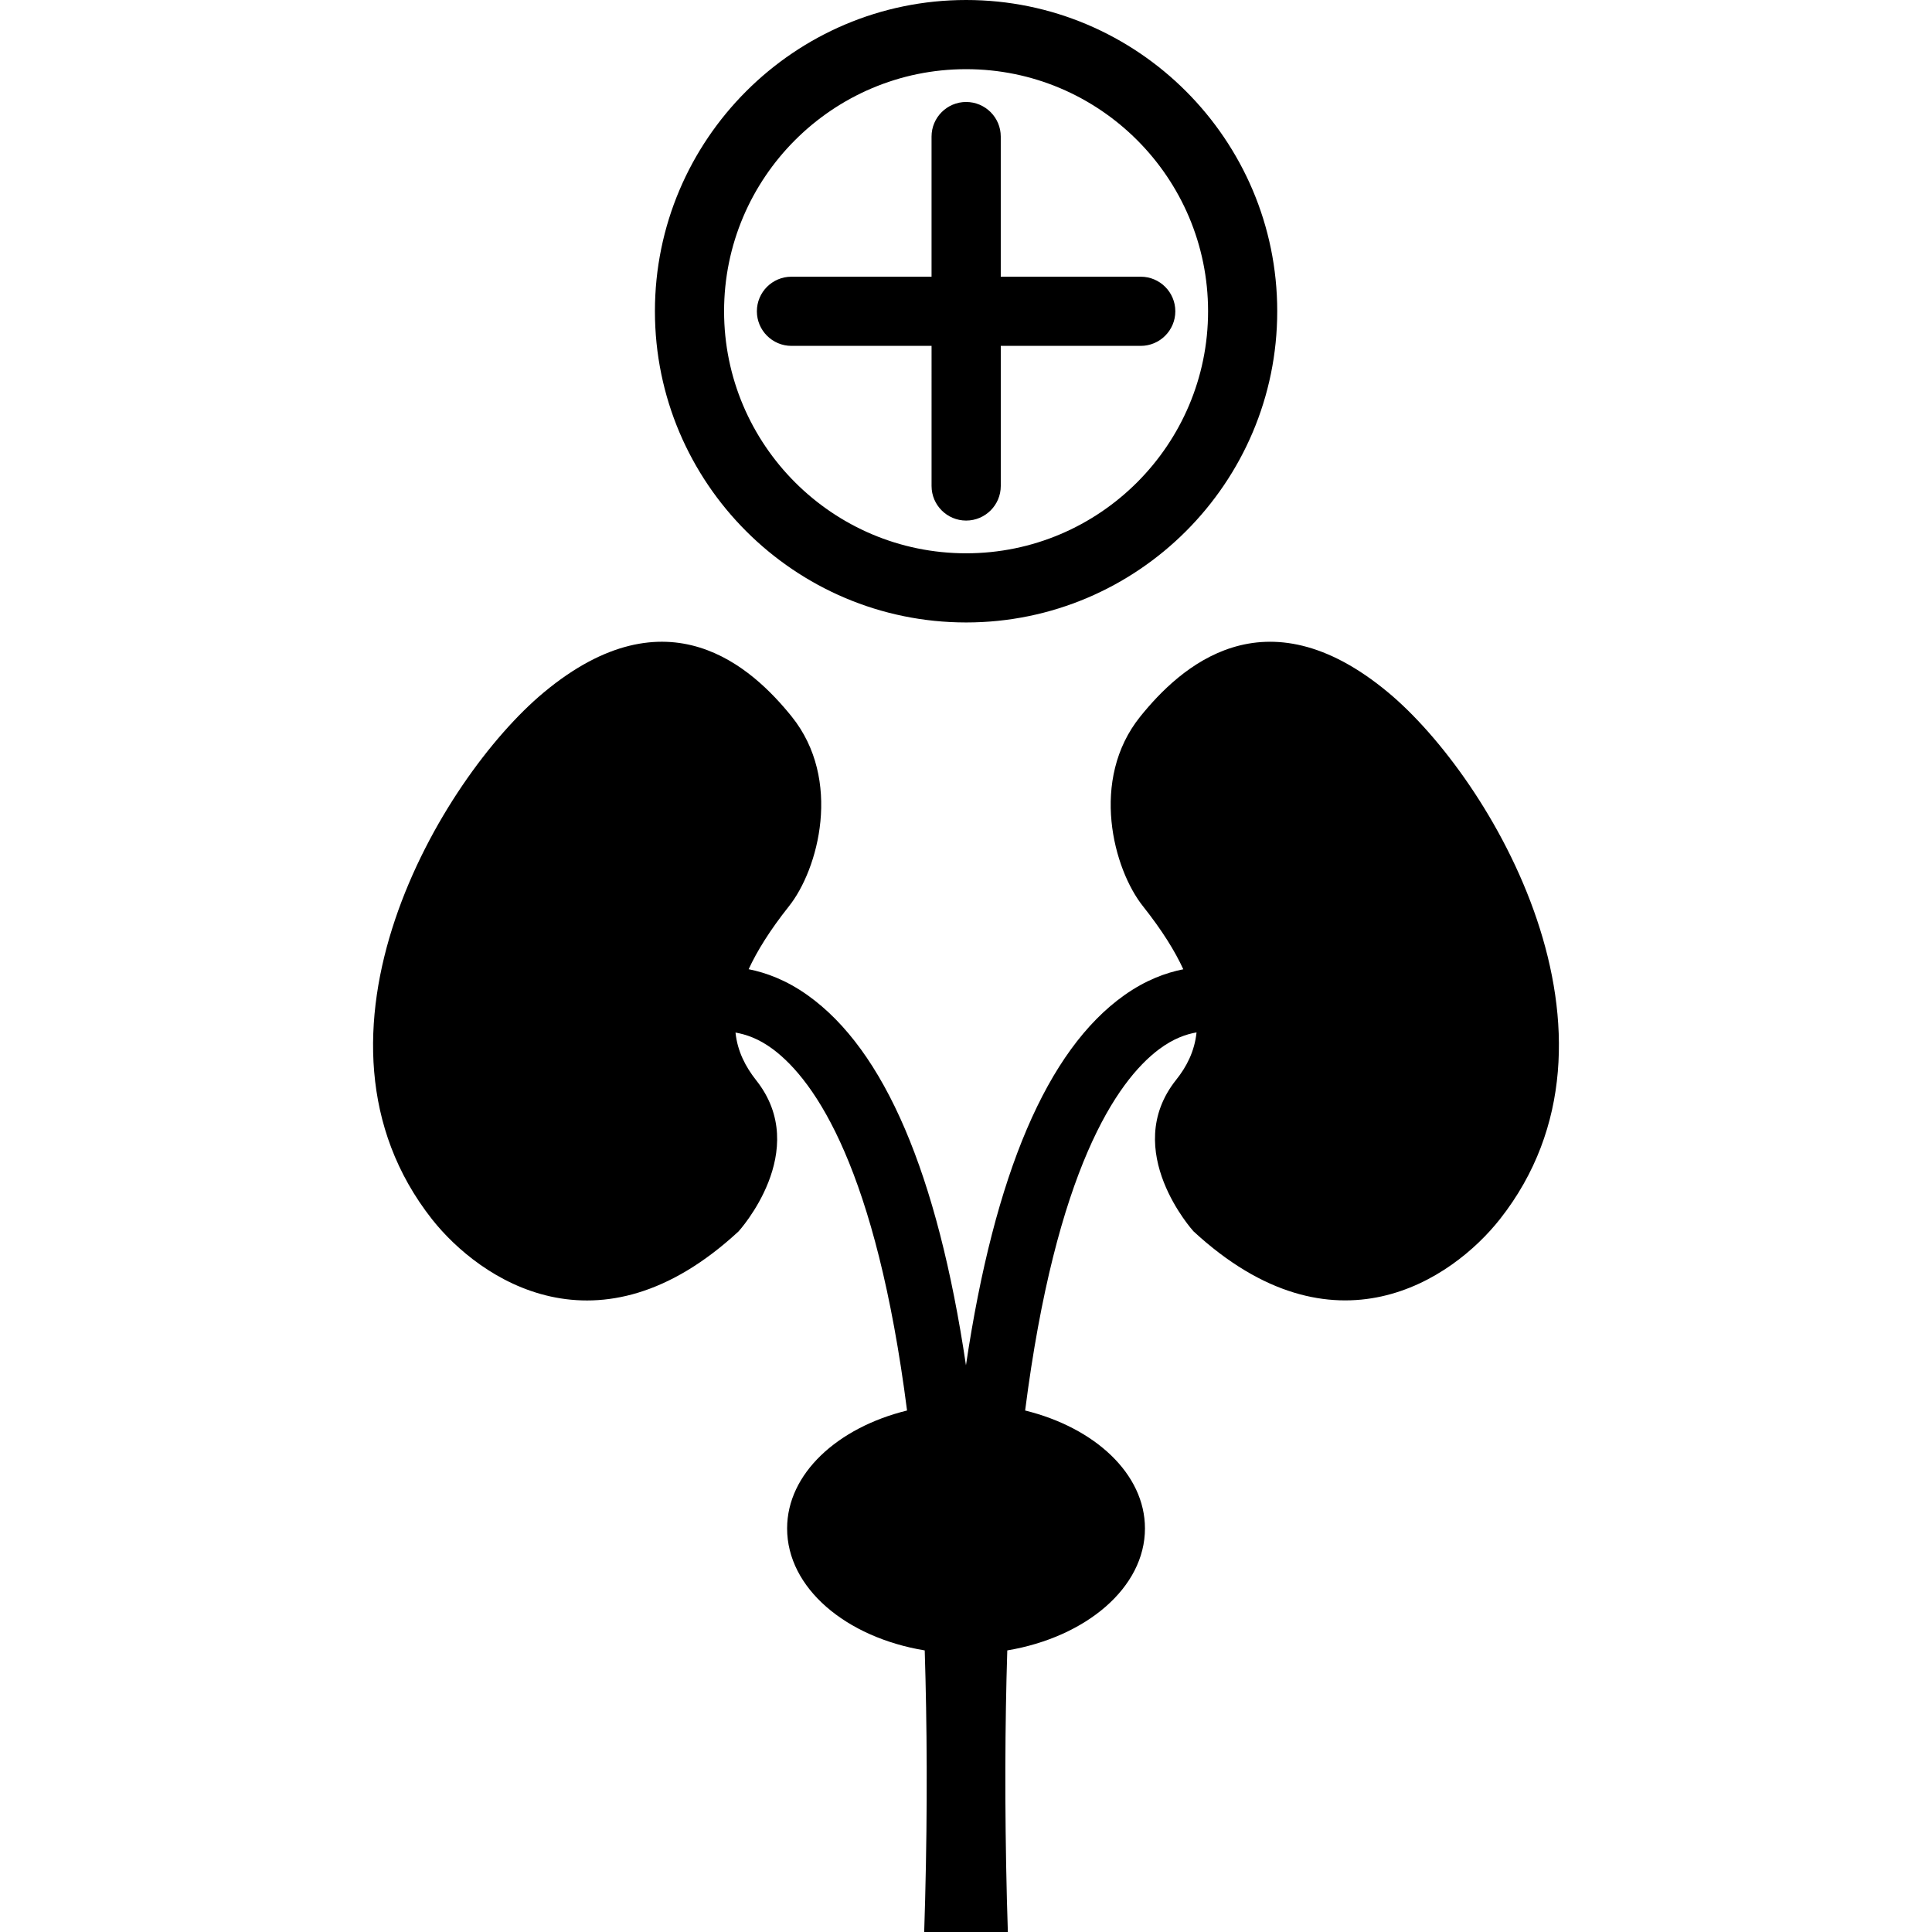 <svg xmlns="http://www.w3.org/2000/svg" xmlns:xlink="http://www.w3.org/1999/xlink" id="Capa_1" x="0px" y="0px" width="156.526px" height="156.526px" viewBox="0 0 156.526 156.526" style="enable-background:new 0 0 156.526 156.526;" xml:space="preserve">
<g>
	<path d="M121.52,98.774c-3.852,4.881-13.466,11.481-24.826,0.985c0,0-5.953-6.545-1.415-12.262c0.854-1.062,1.503-2.32,1.662-3.853   c-0.836,0.142-1.867,0.492-3.043,1.368c-3.447,2.593-8.35,9.783-10.844,29.264c5.637,1.39,9.708,5.121,9.708,9.554   c0,4.804-4.78,8.81-11.154,9.883c-0.187,5.986-0.219,12.62-0.033,20.143l0.079,2.67h-6.778l0.078-2.67   c0.194-7.522,0.151-14.14-0.035-20.143c-6.391-1.056-11.149-5.062-11.149-9.883c0-4.433,4.074-8.164,9.717-9.554   c-2.498-19.48-7.396-26.671-10.854-29.264c-1.172-0.876-2.197-1.204-3.044-1.357c0.156,1.521,0.818,2.779,1.664,3.852   c4.55,5.719-1.417,12.258-1.417,12.258C48.489,110.261,38.861,103.662,35,98.78c-11.667-14.829,0.679-35.699,9.051-42.676   c10.069-8.382,16.917-1.983,20.082,1.94c4.129,5.122,2.176,12.394-0.229,15.398c-1.52,1.915-2.561,3.593-3.251,5.081   c1.424,0.285,3.054,0.88,4.786,2.113c6.224,4.432,10.511,14.456,12.821,29.976c2.312-15.524,6.588-25.55,12.821-29.976   c1.733-1.232,3.376-1.828,4.787-2.107c-0.688-1.499-1.733-3.171-3.25-5.086c-2.408-3.004-4.361-10.276-0.229-15.398   c3.162-3.923,10.016-10.322,20.082-1.94C120.847,63.081,133.197,83.951,121.52,98.774z M53.06,25.215   C53.06,11.311,64.374,0,78.274,0c13.895,0,25.204,11.311,25.204,25.215c0,13.902-11.31,25.215-25.204,25.215   C64.374,50.43,53.06,39.122,53.06,25.215z M58.663,25.215c0,10.813,8.792,19.612,19.611,19.612   c10.813,0,19.601-8.799,19.601-19.612c0-10.815-8.787-19.611-19.601-19.611C67.455,5.604,58.663,14.399,58.663,25.215z    M75.473,39.374c0,1.545,1.257,2.801,2.802,2.801c1.547,0,2.805-1.256,2.805-2.801V28.022H92.42c1.543,0,2.802-1.256,2.802-2.802   c0-1.549-1.259-2.802-2.802-2.802H81.079V11.064c0-1.546-1.258-2.802-2.805-2.802c-1.545,0-2.802,1.256-2.802,2.802v11.354H64.122   c-1.546,0-2.802,1.253-2.802,2.802c0,1.546,1.256,2.802,2.802,2.802h11.351V39.374z"></path>
</g>
<g>
</g>
<g>
</g>
<g>
</g>
<g>
</g>
<g>
</g>
<g>
</g>
<g>
</g>
<g>
</g>
<g>
</g>
<g>
</g>
<g>
</g>
<g>
</g>
<g>
</g>
<g>
</g>
<g>
</g>
</svg>